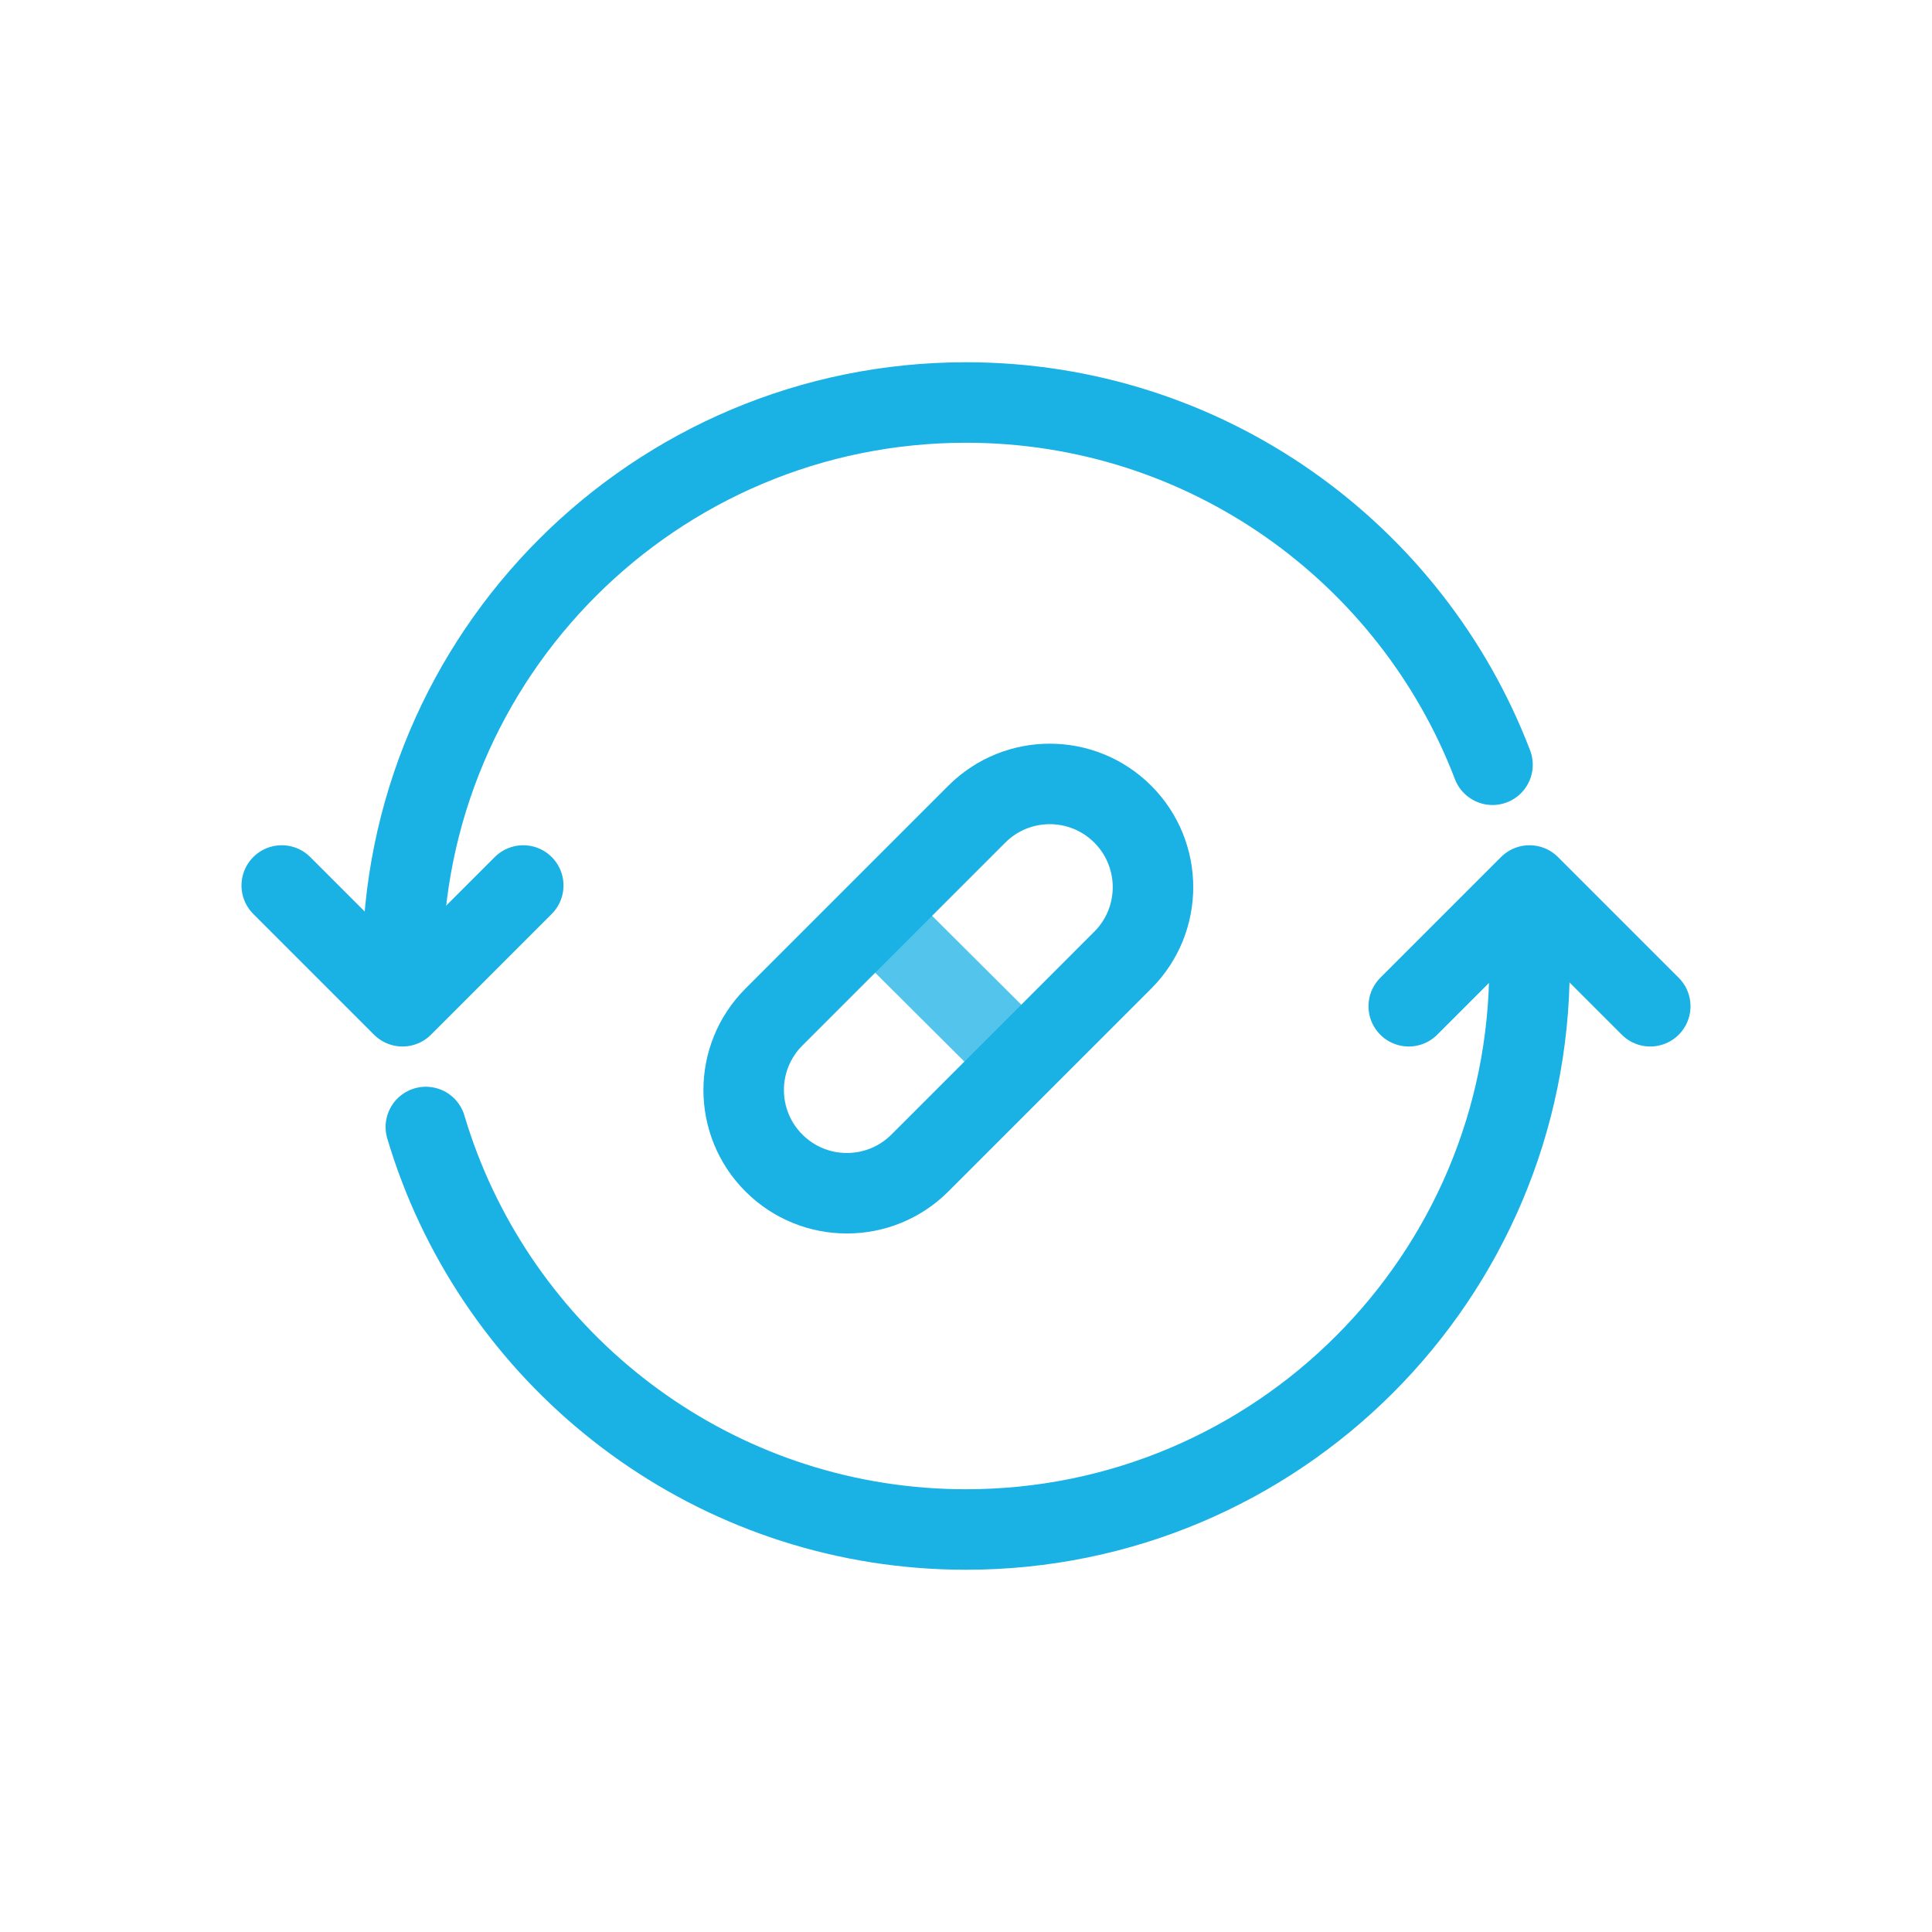 <svg width="48" height="48" viewBox="0 0 48 48" fill="none" xmlns="http://www.w3.org/2000/svg">
<rect width="48" height="48" fill="white"/>
<path opacity="0.75" d="M25 26L22 23.011" stroke="#1AB1E5" stroke-width="2"/>
<path d="M22.854 28.895C21.853 29.896 20.229 29.896 19.228 28.895C18.226 27.893 18.226 26.27 19.228 25.268L24.268 20.228C25.27 19.226 26.893 19.226 27.895 20.228C28.896 21.229 28.896 22.853 27.895 23.854L22.854 28.895Z" stroke="#1AB1E5" stroke-width="2"/>
<path d="M10 24C10 16.268 16.268 10 24 10C29.97 10 35.068 13.737 37.081 19" stroke="#1AB1E5" stroke-width="2" stroke-linecap="round" stroke-linejoin="round"/>
<path d="M7 22L10 25L13 22" stroke="#1AB1E5" stroke-width="2" stroke-linecap="round" stroke-linejoin="round"/>
<path d="M41 25L38 22L35 25" stroke="#1AB1E5" stroke-width="2" stroke-linecap="round" stroke-linejoin="round"/>
<path d="M38 24C38 31.732 31.732 38 24 38C18.03 38 12.932 34.263 10.919 29C10.794 28.672 10.681 28.339 10.58 28" stroke="#1AB1E5" stroke-width="2" stroke-linecap="round" stroke-linejoin="round"/>
</svg>
